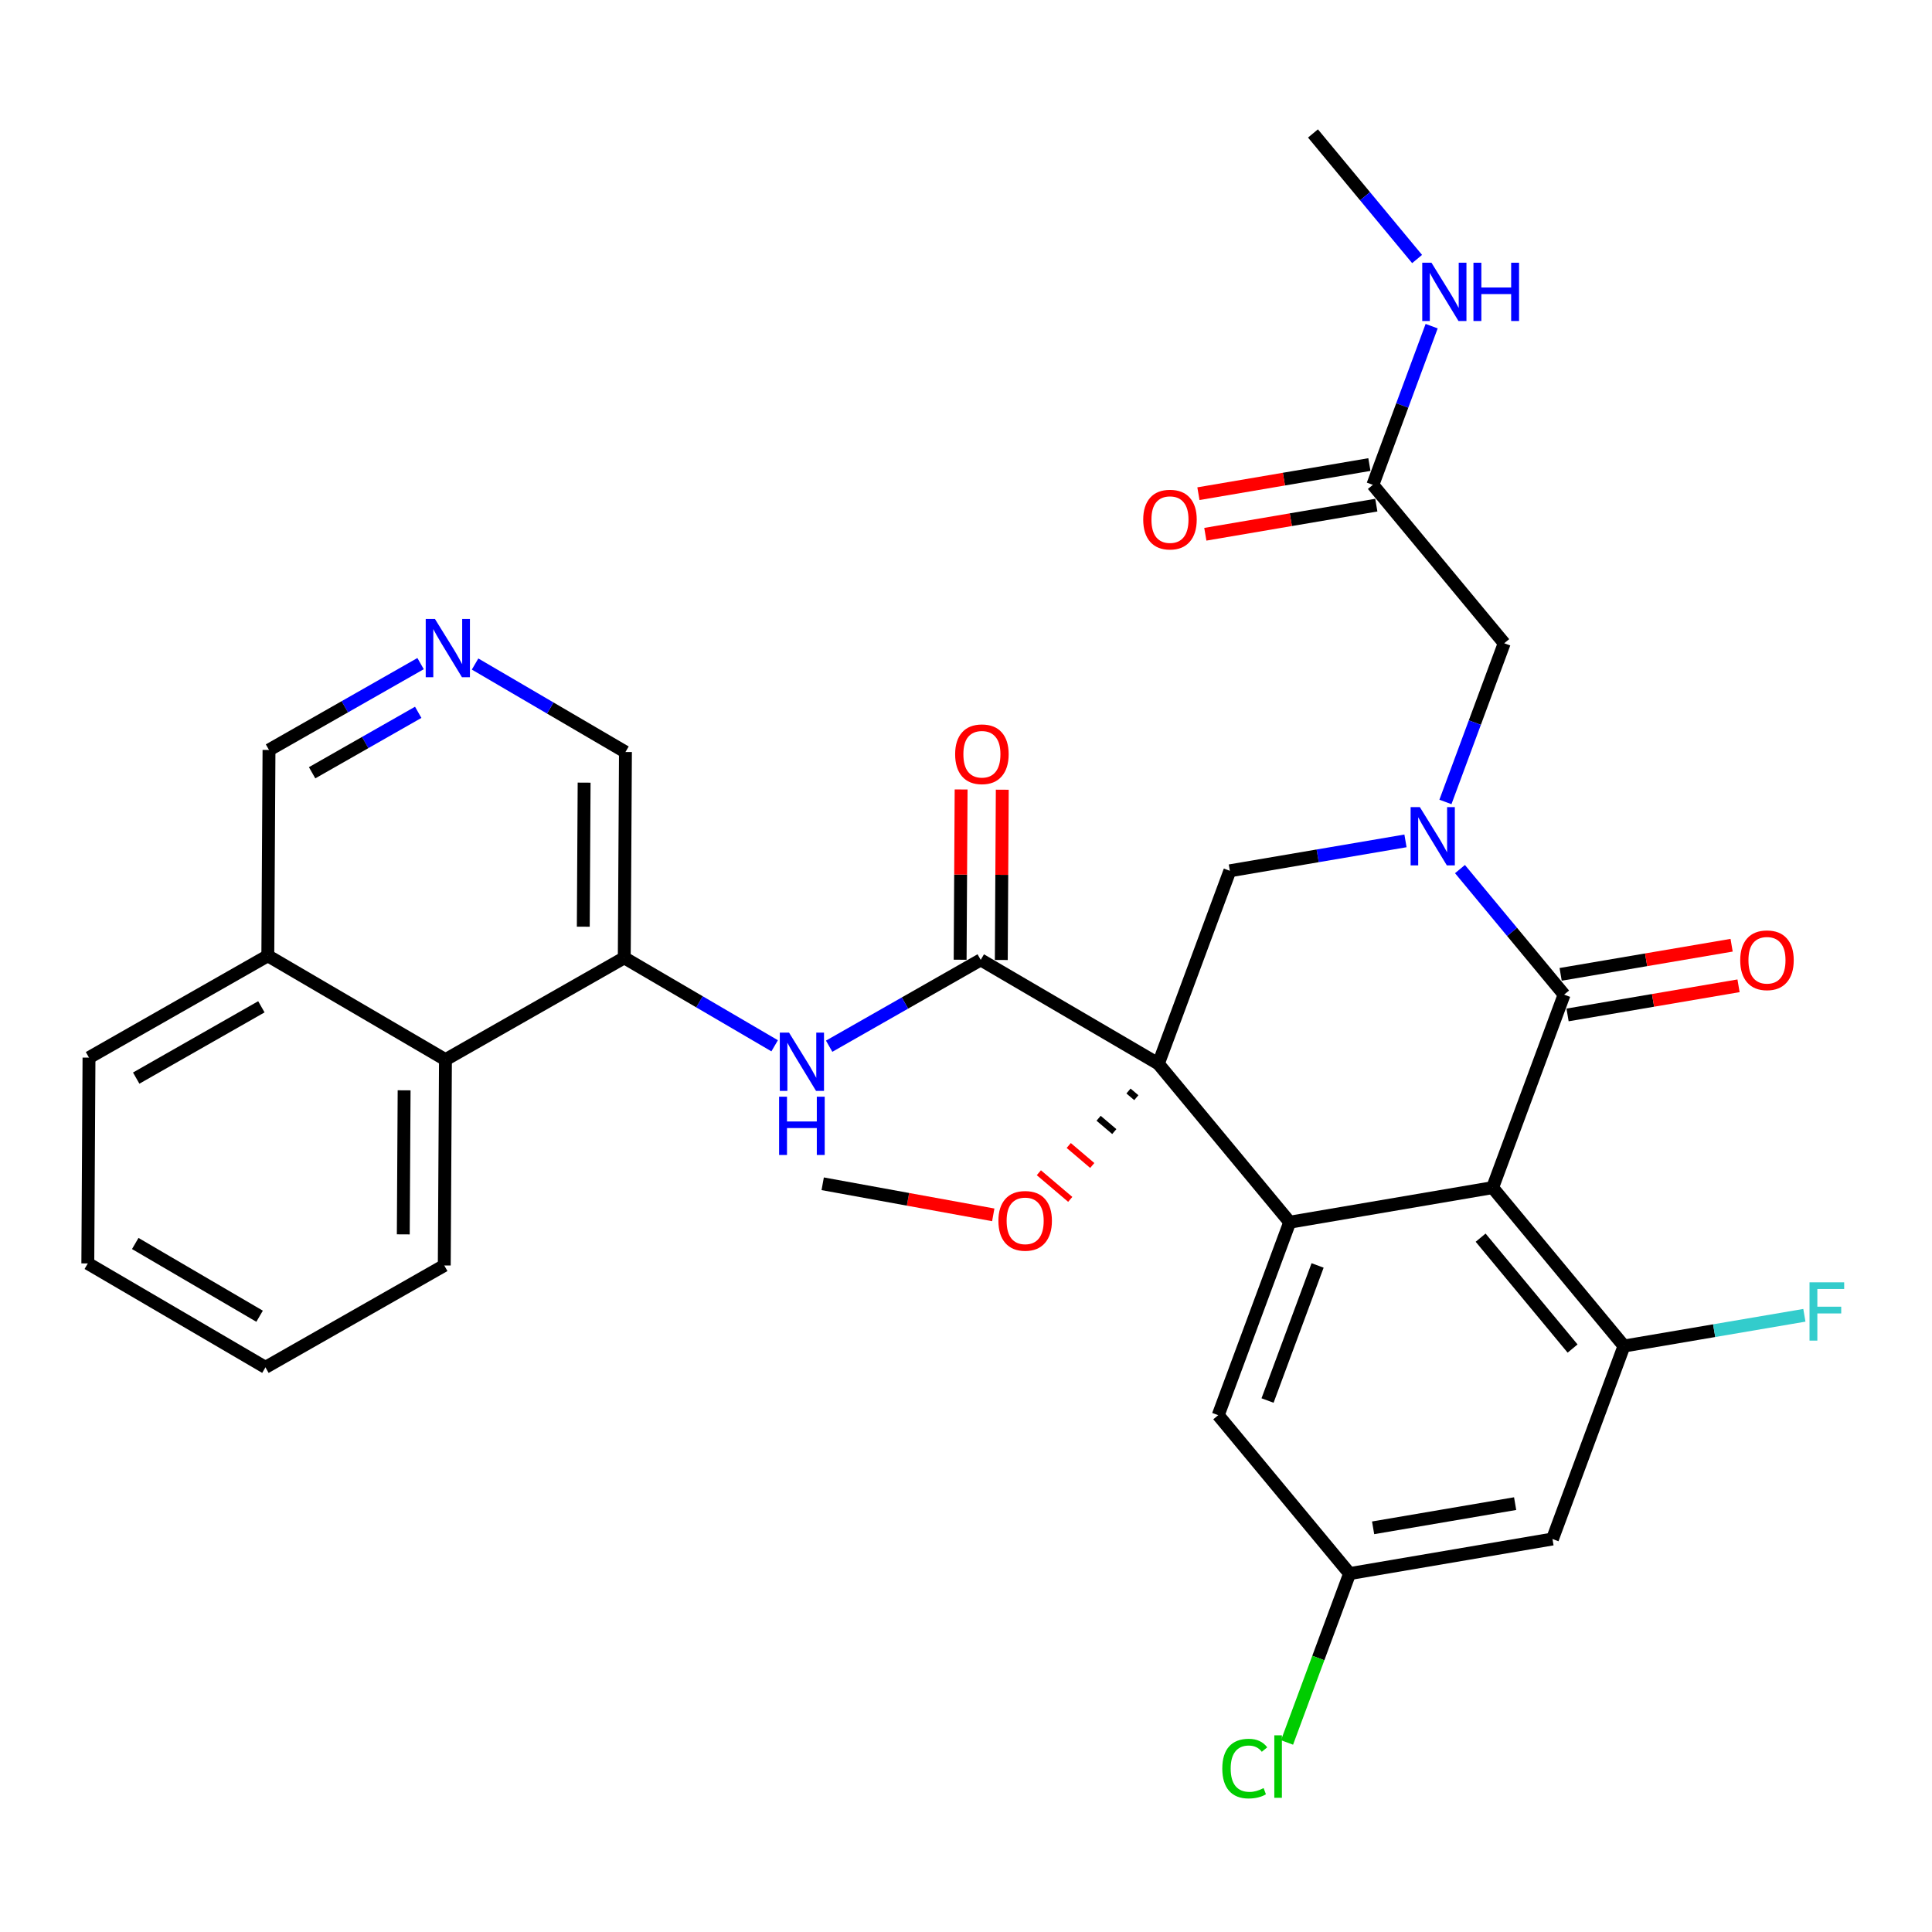 <?xml version='1.0' encoding='iso-8859-1'?>
<svg version='1.1' baseProfile='full'
              xmlns='http://www.w3.org/2000/svg'
                      xmlns:rdkit='http://www.rdkit.org/xml'
                      xmlns:xlink='http://www.w3.org/1999/xlink'
                  xml:space='preserve'
width='300px' height='300px' viewBox='0 0 300 300'>
<!-- END OF HEADER -->
<rect style='opacity:1.0;fill:#FFFFFF;stroke:none' width='300' height='300' x='0' y='0'> </rect>
<rect style='opacity:1.0;fill:#FFFFFF;stroke:none' width='300' height='300' x='0' y='0'> </rect>
<path class='bond-0 atom-0 atom-1' d='M 203.878,20.723 L 211.963,30.471' style='fill:none;fill-rule:evenodd;stroke:#000000;stroke-width:2.0px;stroke-linecap:butt;stroke-linejoin:miter;stroke-opacity:1' />
<path class='bond-0 atom-0 atom-1' d='M 211.963,30.471 L 220.047,40.219' style='fill:none;fill-rule:evenodd;stroke:#0000FF;stroke-width:2.0px;stroke-linecap:butt;stroke-linejoin:miter;stroke-opacity:1' />
<path class='bond-1 atom-1 atom-2' d='M 222.306,50.645 L 217.741,62.965' style='fill:none;fill-rule:evenodd;stroke:#0000FF;stroke-width:2.0px;stroke-linecap:butt;stroke-linejoin:miter;stroke-opacity:1' />
<path class='bond-1 atom-1 atom-2' d='M 217.741,62.965 L 213.176,75.286' style='fill:none;fill-rule:evenodd;stroke:#000000;stroke-width:2.0px;stroke-linecap:butt;stroke-linejoin:miter;stroke-opacity:1' />
<path class='bond-2 atom-2 atom-3' d='M 212.639,72.136 L 199.364,74.398' style='fill:none;fill-rule:evenodd;stroke:#000000;stroke-width:2.0px;stroke-linecap:butt;stroke-linejoin:miter;stroke-opacity:1' />
<path class='bond-2 atom-2 atom-3' d='M 199.364,74.398 L 186.09,76.66' style='fill:none;fill-rule:evenodd;stroke:#FF0000;stroke-width:2.0px;stroke-linecap:butt;stroke-linejoin:miter;stroke-opacity:1' />
<path class='bond-2 atom-2 atom-3' d='M 213.713,78.437 L 200.438,80.698' style='fill:none;fill-rule:evenodd;stroke:#000000;stroke-width:2.0px;stroke-linecap:butt;stroke-linejoin:miter;stroke-opacity:1' />
<path class='bond-2 atom-2 atom-3' d='M 200.438,80.698 L 187.163,82.96' style='fill:none;fill-rule:evenodd;stroke:#FF0000;stroke-width:2.0px;stroke-linecap:butt;stroke-linejoin:miter;stroke-opacity:1' />
<path class='bond-3 atom-2 atom-4' d='M 213.176,75.286 L 233.576,99.884' style='fill:none;fill-rule:evenodd;stroke:#000000;stroke-width:2.0px;stroke-linecap:butt;stroke-linejoin:miter;stroke-opacity:1' />
<path class='bond-4 atom-4 atom-5' d='M 233.576,99.884 L 229.011,112.205' style='fill:none;fill-rule:evenodd;stroke:#000000;stroke-width:2.0px;stroke-linecap:butt;stroke-linejoin:miter;stroke-opacity:1' />
<path class='bond-4 atom-4 atom-5' d='M 229.011,112.205 L 224.446,124.526' style='fill:none;fill-rule:evenodd;stroke:#0000FF;stroke-width:2.0px;stroke-linecap:butt;stroke-linejoin:miter;stroke-opacity:1' />
<path class='bond-5 atom-5 atom-6' d='M 218.242,130.571 L 204.606,132.895' style='fill:none;fill-rule:evenodd;stroke:#0000FF;stroke-width:2.0px;stroke-linecap:butt;stroke-linejoin:miter;stroke-opacity:1' />
<path class='bond-5 atom-5 atom-6' d='M 204.606,132.895 L 190.971,135.218' style='fill:none;fill-rule:evenodd;stroke:#000000;stroke-width:2.0px;stroke-linecap:butt;stroke-linejoin:miter;stroke-opacity:1' />
<path class='bond-32 atom-31 atom-5' d='M 242.873,154.448 L 234.789,144.7' style='fill:none;fill-rule:evenodd;stroke:#000000;stroke-width:2.0px;stroke-linecap:butt;stroke-linejoin:miter;stroke-opacity:1' />
<path class='bond-32 atom-31 atom-5' d='M 234.789,144.7 L 226.704,134.952' style='fill:none;fill-rule:evenodd;stroke:#0000FF;stroke-width:2.0px;stroke-linecap:butt;stroke-linejoin:miter;stroke-opacity:1' />
<path class='bond-6 atom-6 atom-7' d='M 190.971,135.218 L 179.868,165.184' style='fill:none;fill-rule:evenodd;stroke:#000000;stroke-width:2.0px;stroke-linecap:butt;stroke-linejoin:miter;stroke-opacity:1' />
<path class='bond-7 atom-7 atom-8' d='M 175.23,169.413 L 176.448,170.447' style='fill:none;fill-rule:evenodd;stroke:#000000;stroke-width:1.0px;stroke-linecap:butt;stroke-linejoin:miter;stroke-opacity:1' />
<path class='bond-7 atom-7 atom-8' d='M 170.591,173.643 L 173.027,175.711' style='fill:none;fill-rule:evenodd;stroke:#000000;stroke-width:1.0px;stroke-linecap:butt;stroke-linejoin:miter;stroke-opacity:1' />
<path class='bond-7 atom-7 atom-8' d='M 165.952,177.872 L 169.606,180.975' style='fill:none;fill-rule:evenodd;stroke:#FF0000;stroke-width:1.0px;stroke-linecap:butt;stroke-linejoin:miter;stroke-opacity:1' />
<path class='bond-7 atom-7 atom-8' d='M 161.314,182.102 L 166.186,186.238' style='fill:none;fill-rule:evenodd;stroke:#FF0000;stroke-width:1.0px;stroke-linecap:butt;stroke-linejoin:miter;stroke-opacity:1' />
<path class='bond-9 atom-7 atom-10' d='M 179.868,165.184 L 152.286,149.046' style='fill:none;fill-rule:evenodd;stroke:#000000;stroke-width:2.0px;stroke-linecap:butt;stroke-linejoin:miter;stroke-opacity:1' />
<path class='bond-22 atom-7 atom-23' d='M 179.868,165.184 L 200.268,189.782' style='fill:none;fill-rule:evenodd;stroke:#000000;stroke-width:2.0px;stroke-linecap:butt;stroke-linejoin:miter;stroke-opacity:1' />
<path class='bond-8 atom-8 atom-9' d='M 154.233,188.642 L 140.991,186.229' style='fill:none;fill-rule:evenodd;stroke:#FF0000;stroke-width:2.0px;stroke-linecap:butt;stroke-linejoin:miter;stroke-opacity:1' />
<path class='bond-8 atom-8 atom-9' d='M 140.991,186.229 L 127.748,183.815' style='fill:none;fill-rule:evenodd;stroke:#000000;stroke-width:2.0px;stroke-linecap:butt;stroke-linejoin:miter;stroke-opacity:1' />
<path class='bond-10 atom-10 atom-11' d='M 155.481,149.065 L 155.557,135.845' style='fill:none;fill-rule:evenodd;stroke:#000000;stroke-width:2.0px;stroke-linecap:butt;stroke-linejoin:miter;stroke-opacity:1' />
<path class='bond-10 atom-10 atom-11' d='M 155.557,135.845 L 155.633,122.625' style='fill:none;fill-rule:evenodd;stroke:#FF0000;stroke-width:2.0px;stroke-linecap:butt;stroke-linejoin:miter;stroke-opacity:1' />
<path class='bond-10 atom-10 atom-11' d='M 149.09,149.028 L 149.166,135.808' style='fill:none;fill-rule:evenodd;stroke:#000000;stroke-width:2.0px;stroke-linecap:butt;stroke-linejoin:miter;stroke-opacity:1' />
<path class='bond-10 atom-10 atom-11' d='M 149.166,135.808 L 149.242,122.588' style='fill:none;fill-rule:evenodd;stroke:#FF0000;stroke-width:2.0px;stroke-linecap:butt;stroke-linejoin:miter;stroke-opacity:1' />
<path class='bond-11 atom-10 atom-12' d='M 152.286,149.046 L 140.518,155.751' style='fill:none;fill-rule:evenodd;stroke:#000000;stroke-width:2.0px;stroke-linecap:butt;stroke-linejoin:miter;stroke-opacity:1' />
<path class='bond-11 atom-10 atom-12' d='M 140.518,155.751 L 128.75,162.455' style='fill:none;fill-rule:evenodd;stroke:#0000FF;stroke-width:2.0px;stroke-linecap:butt;stroke-linejoin:miter;stroke-opacity:1' />
<path class='bond-12 atom-12 atom-13' d='M 120.288,162.39 L 108.612,155.559' style='fill:none;fill-rule:evenodd;stroke:#0000FF;stroke-width:2.0px;stroke-linecap:butt;stroke-linejoin:miter;stroke-opacity:1' />
<path class='bond-12 atom-12 atom-13' d='M 108.612,155.559 L 96.936,148.728' style='fill:none;fill-rule:evenodd;stroke:#000000;stroke-width:2.0px;stroke-linecap:butt;stroke-linejoin:miter;stroke-opacity:1' />
<path class='bond-13 atom-13 atom-14' d='M 96.936,148.728 L 97.12,116.772' style='fill:none;fill-rule:evenodd;stroke:#000000;stroke-width:2.0px;stroke-linecap:butt;stroke-linejoin:miter;stroke-opacity:1' />
<path class='bond-13 atom-13 atom-14' d='M 90.573,143.898 L 90.702,121.528' style='fill:none;fill-rule:evenodd;stroke:#000000;stroke-width:2.0px;stroke-linecap:butt;stroke-linejoin:miter;stroke-opacity:1' />
<path class='bond-33 atom-22 atom-13' d='M 69.17,164.546 L 96.936,148.728' style='fill:none;fill-rule:evenodd;stroke:#000000;stroke-width:2.0px;stroke-linecap:butt;stroke-linejoin:miter;stroke-opacity:1' />
<path class='bond-14 atom-14 atom-15' d='M 97.12,116.772 L 85.445,109.941' style='fill:none;fill-rule:evenodd;stroke:#000000;stroke-width:2.0px;stroke-linecap:butt;stroke-linejoin:miter;stroke-opacity:1' />
<path class='bond-14 atom-14 atom-15' d='M 85.445,109.941 L 73.769,103.11' style='fill:none;fill-rule:evenodd;stroke:#0000FF;stroke-width:2.0px;stroke-linecap:butt;stroke-linejoin:miter;stroke-opacity:1' />
<path class='bond-15 atom-15 atom-16' d='M 65.307,103.045 L 53.539,109.749' style='fill:none;fill-rule:evenodd;stroke:#0000FF;stroke-width:2.0px;stroke-linecap:butt;stroke-linejoin:miter;stroke-opacity:1' />
<path class='bond-15 atom-15 atom-16' d='M 53.539,109.749 L 41.771,116.453' style='fill:none;fill-rule:evenodd;stroke:#000000;stroke-width:2.0px;stroke-linecap:butt;stroke-linejoin:miter;stroke-opacity:1' />
<path class='bond-15 atom-15 atom-16' d='M 64.94,110.609 L 56.703,115.302' style='fill:none;fill-rule:evenodd;stroke:#0000FF;stroke-width:2.0px;stroke-linecap:butt;stroke-linejoin:miter;stroke-opacity:1' />
<path class='bond-15 atom-15 atom-16' d='M 56.703,115.302 L 48.465,119.995' style='fill:none;fill-rule:evenodd;stroke:#000000;stroke-width:2.0px;stroke-linecap:butt;stroke-linejoin:miter;stroke-opacity:1' />
<path class='bond-16 atom-16 atom-17' d='M 41.771,116.453 L 41.587,148.409' style='fill:none;fill-rule:evenodd;stroke:#000000;stroke-width:2.0px;stroke-linecap:butt;stroke-linejoin:miter;stroke-opacity:1' />
<path class='bond-17 atom-17 atom-18' d='M 41.587,148.409 L 13.82,164.228' style='fill:none;fill-rule:evenodd;stroke:#000000;stroke-width:2.0px;stroke-linecap:butt;stroke-linejoin:miter;stroke-opacity:1' />
<path class='bond-17 atom-17 atom-18' d='M 40.586,156.335 L 21.149,167.408' style='fill:none;fill-rule:evenodd;stroke:#000000;stroke-width:2.0px;stroke-linecap:butt;stroke-linejoin:miter;stroke-opacity:1' />
<path class='bond-35 atom-22 atom-17' d='M 69.17,164.546 L 41.587,148.409' style='fill:none;fill-rule:evenodd;stroke:#000000;stroke-width:2.0px;stroke-linecap:butt;stroke-linejoin:miter;stroke-opacity:1' />
<path class='bond-18 atom-18 atom-19' d='M 13.82,164.228 L 13.636,196.184' style='fill:none;fill-rule:evenodd;stroke:#000000;stroke-width:2.0px;stroke-linecap:butt;stroke-linejoin:miter;stroke-opacity:1' />
<path class='bond-19 atom-19 atom-20' d='M 13.636,196.184 L 41.219,212.321' style='fill:none;fill-rule:evenodd;stroke:#000000;stroke-width:2.0px;stroke-linecap:butt;stroke-linejoin:miter;stroke-opacity:1' />
<path class='bond-19 atom-19 atom-20' d='M 21.001,193.088 L 40.309,204.384' style='fill:none;fill-rule:evenodd;stroke:#000000;stroke-width:2.0px;stroke-linecap:butt;stroke-linejoin:miter;stroke-opacity:1' />
<path class='bond-20 atom-20 atom-21' d='M 41.219,212.321 L 68.986,196.502' style='fill:none;fill-rule:evenodd;stroke:#000000;stroke-width:2.0px;stroke-linecap:butt;stroke-linejoin:miter;stroke-opacity:1' />
<path class='bond-21 atom-21 atom-22' d='M 68.986,196.502 L 69.17,164.546' style='fill:none;fill-rule:evenodd;stroke:#000000;stroke-width:2.0px;stroke-linecap:butt;stroke-linejoin:miter;stroke-opacity:1' />
<path class='bond-21 atom-21 atom-22' d='M 62.622,191.672 L 62.751,169.303' style='fill:none;fill-rule:evenodd;stroke:#000000;stroke-width:2.0px;stroke-linecap:butt;stroke-linejoin:miter;stroke-opacity:1' />
<path class='bond-23 atom-23 atom-24' d='M 200.268,189.782 L 189.166,219.748' style='fill:none;fill-rule:evenodd;stroke:#000000;stroke-width:2.0px;stroke-linecap:butt;stroke-linejoin:miter;stroke-opacity:1' />
<path class='bond-23 atom-23 atom-24' d='M 204.596,196.497 L 196.824,217.473' style='fill:none;fill-rule:evenodd;stroke:#000000;stroke-width:2.0px;stroke-linecap:butt;stroke-linejoin:miter;stroke-opacity:1' />
<path class='bond-34 atom-30 atom-23' d='M 231.771,184.414 L 200.268,189.782' style='fill:none;fill-rule:evenodd;stroke:#000000;stroke-width:2.0px;stroke-linecap:butt;stroke-linejoin:miter;stroke-opacity:1' />
<path class='bond-24 atom-24 atom-25' d='M 189.166,219.748 L 209.566,244.346' style='fill:none;fill-rule:evenodd;stroke:#000000;stroke-width:2.0px;stroke-linecap:butt;stroke-linejoin:miter;stroke-opacity:1' />
<path class='bond-25 atom-25 atom-26' d='M 209.566,244.346 L 204.708,257.457' style='fill:none;fill-rule:evenodd;stroke:#000000;stroke-width:2.0px;stroke-linecap:butt;stroke-linejoin:miter;stroke-opacity:1' />
<path class='bond-25 atom-25 atom-26' d='M 204.708,257.457 L 199.85,270.568' style='fill:none;fill-rule:evenodd;stroke:#00CC00;stroke-width:2.0px;stroke-linecap:butt;stroke-linejoin:miter;stroke-opacity:1' />
<path class='bond-26 atom-25 atom-27' d='M 209.566,244.346 L 241.068,238.978' style='fill:none;fill-rule:evenodd;stroke:#000000;stroke-width:2.0px;stroke-linecap:butt;stroke-linejoin:miter;stroke-opacity:1' />
<path class='bond-26 atom-25 atom-27' d='M 213.217,237.24 L 235.269,233.482' style='fill:none;fill-rule:evenodd;stroke:#000000;stroke-width:2.0px;stroke-linecap:butt;stroke-linejoin:miter;stroke-opacity:1' />
<path class='bond-27 atom-27 atom-28' d='M 241.068,238.978 L 252.17,209.012' style='fill:none;fill-rule:evenodd;stroke:#000000;stroke-width:2.0px;stroke-linecap:butt;stroke-linejoin:miter;stroke-opacity:1' />
<path class='bond-28 atom-28 atom-29' d='M 252.17,209.012 L 266.177,206.625' style='fill:none;fill-rule:evenodd;stroke:#000000;stroke-width:2.0px;stroke-linecap:butt;stroke-linejoin:miter;stroke-opacity:1' />
<path class='bond-28 atom-28 atom-29' d='M 266.177,206.625 L 280.183,204.239' style='fill:none;fill-rule:evenodd;stroke:#33CCCC;stroke-width:2.0px;stroke-linecap:butt;stroke-linejoin:miter;stroke-opacity:1' />
<path class='bond-29 atom-28 atom-30' d='M 252.17,209.012 L 231.771,184.414' style='fill:none;fill-rule:evenodd;stroke:#000000;stroke-width:2.0px;stroke-linecap:butt;stroke-linejoin:miter;stroke-opacity:1' />
<path class='bond-29 atom-28 atom-30' d='M 244.191,209.402 L 229.911,192.184' style='fill:none;fill-rule:evenodd;stroke:#000000;stroke-width:2.0px;stroke-linecap:butt;stroke-linejoin:miter;stroke-opacity:1' />
<path class='bond-30 atom-30 atom-31' d='M 231.771,184.414 L 242.873,154.448' style='fill:none;fill-rule:evenodd;stroke:#000000;stroke-width:2.0px;stroke-linecap:butt;stroke-linejoin:miter;stroke-opacity:1' />
<path class='bond-31 atom-31 atom-32' d='M 243.41,157.598 L 256.684,155.336' style='fill:none;fill-rule:evenodd;stroke:#000000;stroke-width:2.0px;stroke-linecap:butt;stroke-linejoin:miter;stroke-opacity:1' />
<path class='bond-31 atom-31 atom-32' d='M 256.684,155.336 L 269.959,153.074' style='fill:none;fill-rule:evenodd;stroke:#FF0000;stroke-width:2.0px;stroke-linecap:butt;stroke-linejoin:miter;stroke-opacity:1' />
<path class='bond-31 atom-31 atom-32' d='M 242.336,151.298 L 255.611,149.036' style='fill:none;fill-rule:evenodd;stroke:#000000;stroke-width:2.0px;stroke-linecap:butt;stroke-linejoin:miter;stroke-opacity:1' />
<path class='bond-31 atom-31 atom-32' d='M 255.611,149.036 L 268.885,146.774' style='fill:none;fill-rule:evenodd;stroke:#FF0000;stroke-width:2.0px;stroke-linecap:butt;stroke-linejoin:miter;stroke-opacity:1' />
<path  class='atom-1' d='M 222.278 40.795
L 225.243 45.589
Q 225.537 46.062, 226.01 46.918
Q 226.483 47.775, 226.509 47.826
L 226.509 40.795
L 227.71 40.795
L 227.71 49.846
L 226.47 49.846
L 223.288 44.605
Q 222.917 43.991, 222.521 43.288
Q 222.137 42.585, 222.022 42.368
L 222.022 49.846
L 220.846 49.846
L 220.846 40.795
L 222.278 40.795
' fill='#0000FF'/>
<path  class='atom-1' d='M 228.797 40.795
L 230.024 40.795
L 230.024 44.643
L 234.651 44.643
L 234.651 40.795
L 235.878 40.795
L 235.878 49.846
L 234.651 49.846
L 234.651 45.666
L 230.024 45.666
L 230.024 49.846
L 228.797 49.846
L 228.797 40.795
' fill='#0000FF'/>
<path  class='atom-3' d='M 177.519 80.68
Q 177.519 78.507, 178.593 77.292
Q 179.667 76.078, 181.673 76.078
Q 183.68 76.078, 184.754 77.292
Q 185.828 78.507, 185.828 80.68
Q 185.828 82.878, 184.741 84.131
Q 183.655 85.371, 181.673 85.371
Q 179.679 85.371, 178.593 84.131
Q 177.519 82.891, 177.519 80.68
M 181.673 84.348
Q 183.054 84.348, 183.795 83.428
Q 184.549 82.495, 184.549 80.68
Q 184.549 78.903, 183.795 78.008
Q 183.054 77.101, 181.673 77.101
Q 180.293 77.101, 179.539 77.996
Q 178.797 78.89, 178.797 80.68
Q 178.797 82.508, 179.539 83.428
Q 180.293 84.348, 181.673 84.348
' fill='#FF0000'/>
<path  class='atom-5' d='M 220.473 125.325
L 223.438 130.119
Q 223.732 130.592, 224.205 131.448
Q 224.678 132.304, 224.704 132.356
L 224.704 125.325
L 225.905 125.325
L 225.905 134.375
L 224.665 134.375
L 221.483 129.134
Q 221.112 128.521, 220.716 127.818
Q 220.332 127.115, 220.217 126.897
L 220.217 134.375
L 219.041 134.375
L 219.041 125.325
L 220.473 125.325
' fill='#0000FF'/>
<path  class='atom-8' d='M 155.032 189.571
Q 155.032 187.398, 156.106 186.183
Q 157.18 184.969, 159.186 184.969
Q 161.193 184.969, 162.267 186.183
Q 163.341 187.398, 163.341 189.571
Q 163.341 191.769, 162.254 193.022
Q 161.168 194.262, 159.186 194.262
Q 157.192 194.262, 156.106 193.022
Q 155.032 191.782, 155.032 189.571
M 159.186 193.239
Q 160.567 193.239, 161.308 192.319
Q 162.063 191.386, 162.063 189.571
Q 162.063 187.794, 161.308 186.899
Q 160.567 185.992, 159.186 185.992
Q 157.806 185.992, 157.052 186.886
Q 156.31 187.781, 156.31 189.571
Q 156.31 191.399, 157.052 192.319
Q 157.806 193.239, 159.186 193.239
' fill='#FF0000'/>
<path  class='atom-11' d='M 148.315 117.116
Q 148.315 114.943, 149.389 113.729
Q 150.463 112.514, 152.47 112.514
Q 154.477 112.514, 155.55 113.729
Q 156.624 114.943, 156.624 117.116
Q 156.624 119.315, 155.537 120.567
Q 154.451 121.807, 152.47 121.807
Q 150.476 121.807, 149.389 120.567
Q 148.315 119.328, 148.315 117.116
M 152.47 120.785
Q 153.85 120.785, 154.592 119.864
Q 155.346 118.931, 155.346 117.116
Q 155.346 115.339, 154.592 114.445
Q 153.85 113.537, 152.47 113.537
Q 151.089 113.537, 150.335 114.432
Q 149.594 115.327, 149.594 117.116
Q 149.594 118.944, 150.335 119.864
Q 151.089 120.785, 152.47 120.785
' fill='#FF0000'/>
<path  class='atom-12' d='M 122.519 160.34
L 125.484 165.134
Q 125.778 165.606, 126.251 166.463
Q 126.724 167.319, 126.75 167.37
L 126.75 160.34
L 127.951 160.34
L 127.951 169.39
L 126.711 169.39
L 123.528 164.149
Q 123.158 163.536, 122.761 162.833
Q 122.378 162.13, 122.263 161.912
L 122.263 169.39
L 121.087 169.39
L 121.087 160.34
L 122.519 160.34
' fill='#0000FF'/>
<path  class='atom-12' d='M 120.978 170.295
L 122.205 170.295
L 122.205 174.143
L 126.833 174.143
L 126.833 170.295
L 128.06 170.295
L 128.06 179.345
L 126.833 179.345
L 126.833 175.165
L 122.205 175.165
L 122.205 179.345
L 120.978 179.345
L 120.978 170.295
' fill='#0000FF'/>
<path  class='atom-15' d='M 67.537 96.109
L 70.503 100.903
Q 70.797 101.376, 71.27 102.232
Q 71.743 103.089, 71.768 103.14
L 71.768 96.109
L 72.97 96.109
L 72.97 105.16
L 71.73 105.16
L 68.547 99.919
Q 68.176 99.305, 67.78 98.602
Q 67.397 97.899, 67.282 97.682
L 67.282 105.16
L 66.106 105.16
L 66.106 96.109
L 67.537 96.109
' fill='#0000FF'/>
<path  class='atom-26' d='M 189.797 274.625
Q 189.797 272.375, 190.845 271.199
Q 191.906 270.01, 193.912 270.01
Q 195.779 270.01, 196.776 271.327
L 195.932 272.017
Q 195.204 271.058, 193.912 271.058
Q 192.545 271.058, 191.816 271.979
Q 191.1 272.886, 191.1 274.625
Q 191.1 276.414, 191.842 277.334
Q 192.596 278.255, 194.053 278.255
Q 195.05 278.255, 196.213 277.654
L 196.571 278.613
Q 196.098 278.919, 195.382 279.098
Q 194.667 279.277, 193.874 279.277
Q 191.906 279.277, 190.845 278.076
Q 189.797 276.874, 189.797 274.625
' fill='#00CC00'/>
<path  class='atom-26' d='M 197.875 269.46
L 199.051 269.46
L 199.051 279.162
L 197.875 279.162
L 197.875 269.46
' fill='#00CC00'/>
<path  class='atom-29' d='M 280.982 199.119
L 286.364 199.119
L 286.364 200.154
L 282.197 200.154
L 282.197 202.903
L 285.903 202.903
L 285.903 203.951
L 282.197 203.951
L 282.197 208.169
L 280.982 208.169
L 280.982 199.119
' fill='#33CCCC'/>
<path  class='atom-32' d='M 270.221 149.106
Q 270.221 146.933, 271.295 145.718
Q 272.369 144.504, 274.375 144.504
Q 276.382 144.504, 277.456 145.718
Q 278.53 146.933, 278.53 149.106
Q 278.53 151.304, 277.443 152.557
Q 276.357 153.797, 274.375 153.797
Q 272.381 153.797, 271.295 152.557
Q 270.221 151.317, 270.221 149.106
M 274.375 152.774
Q 275.756 152.774, 276.497 151.854
Q 277.252 150.921, 277.252 149.106
Q 277.252 147.329, 276.497 146.434
Q 275.756 145.527, 274.375 145.527
Q 272.995 145.527, 272.241 146.421
Q 271.499 147.316, 271.499 149.106
Q 271.499 150.934, 272.241 151.854
Q 272.995 152.774, 274.375 152.774
' fill='#FF0000'/>
</svg>
